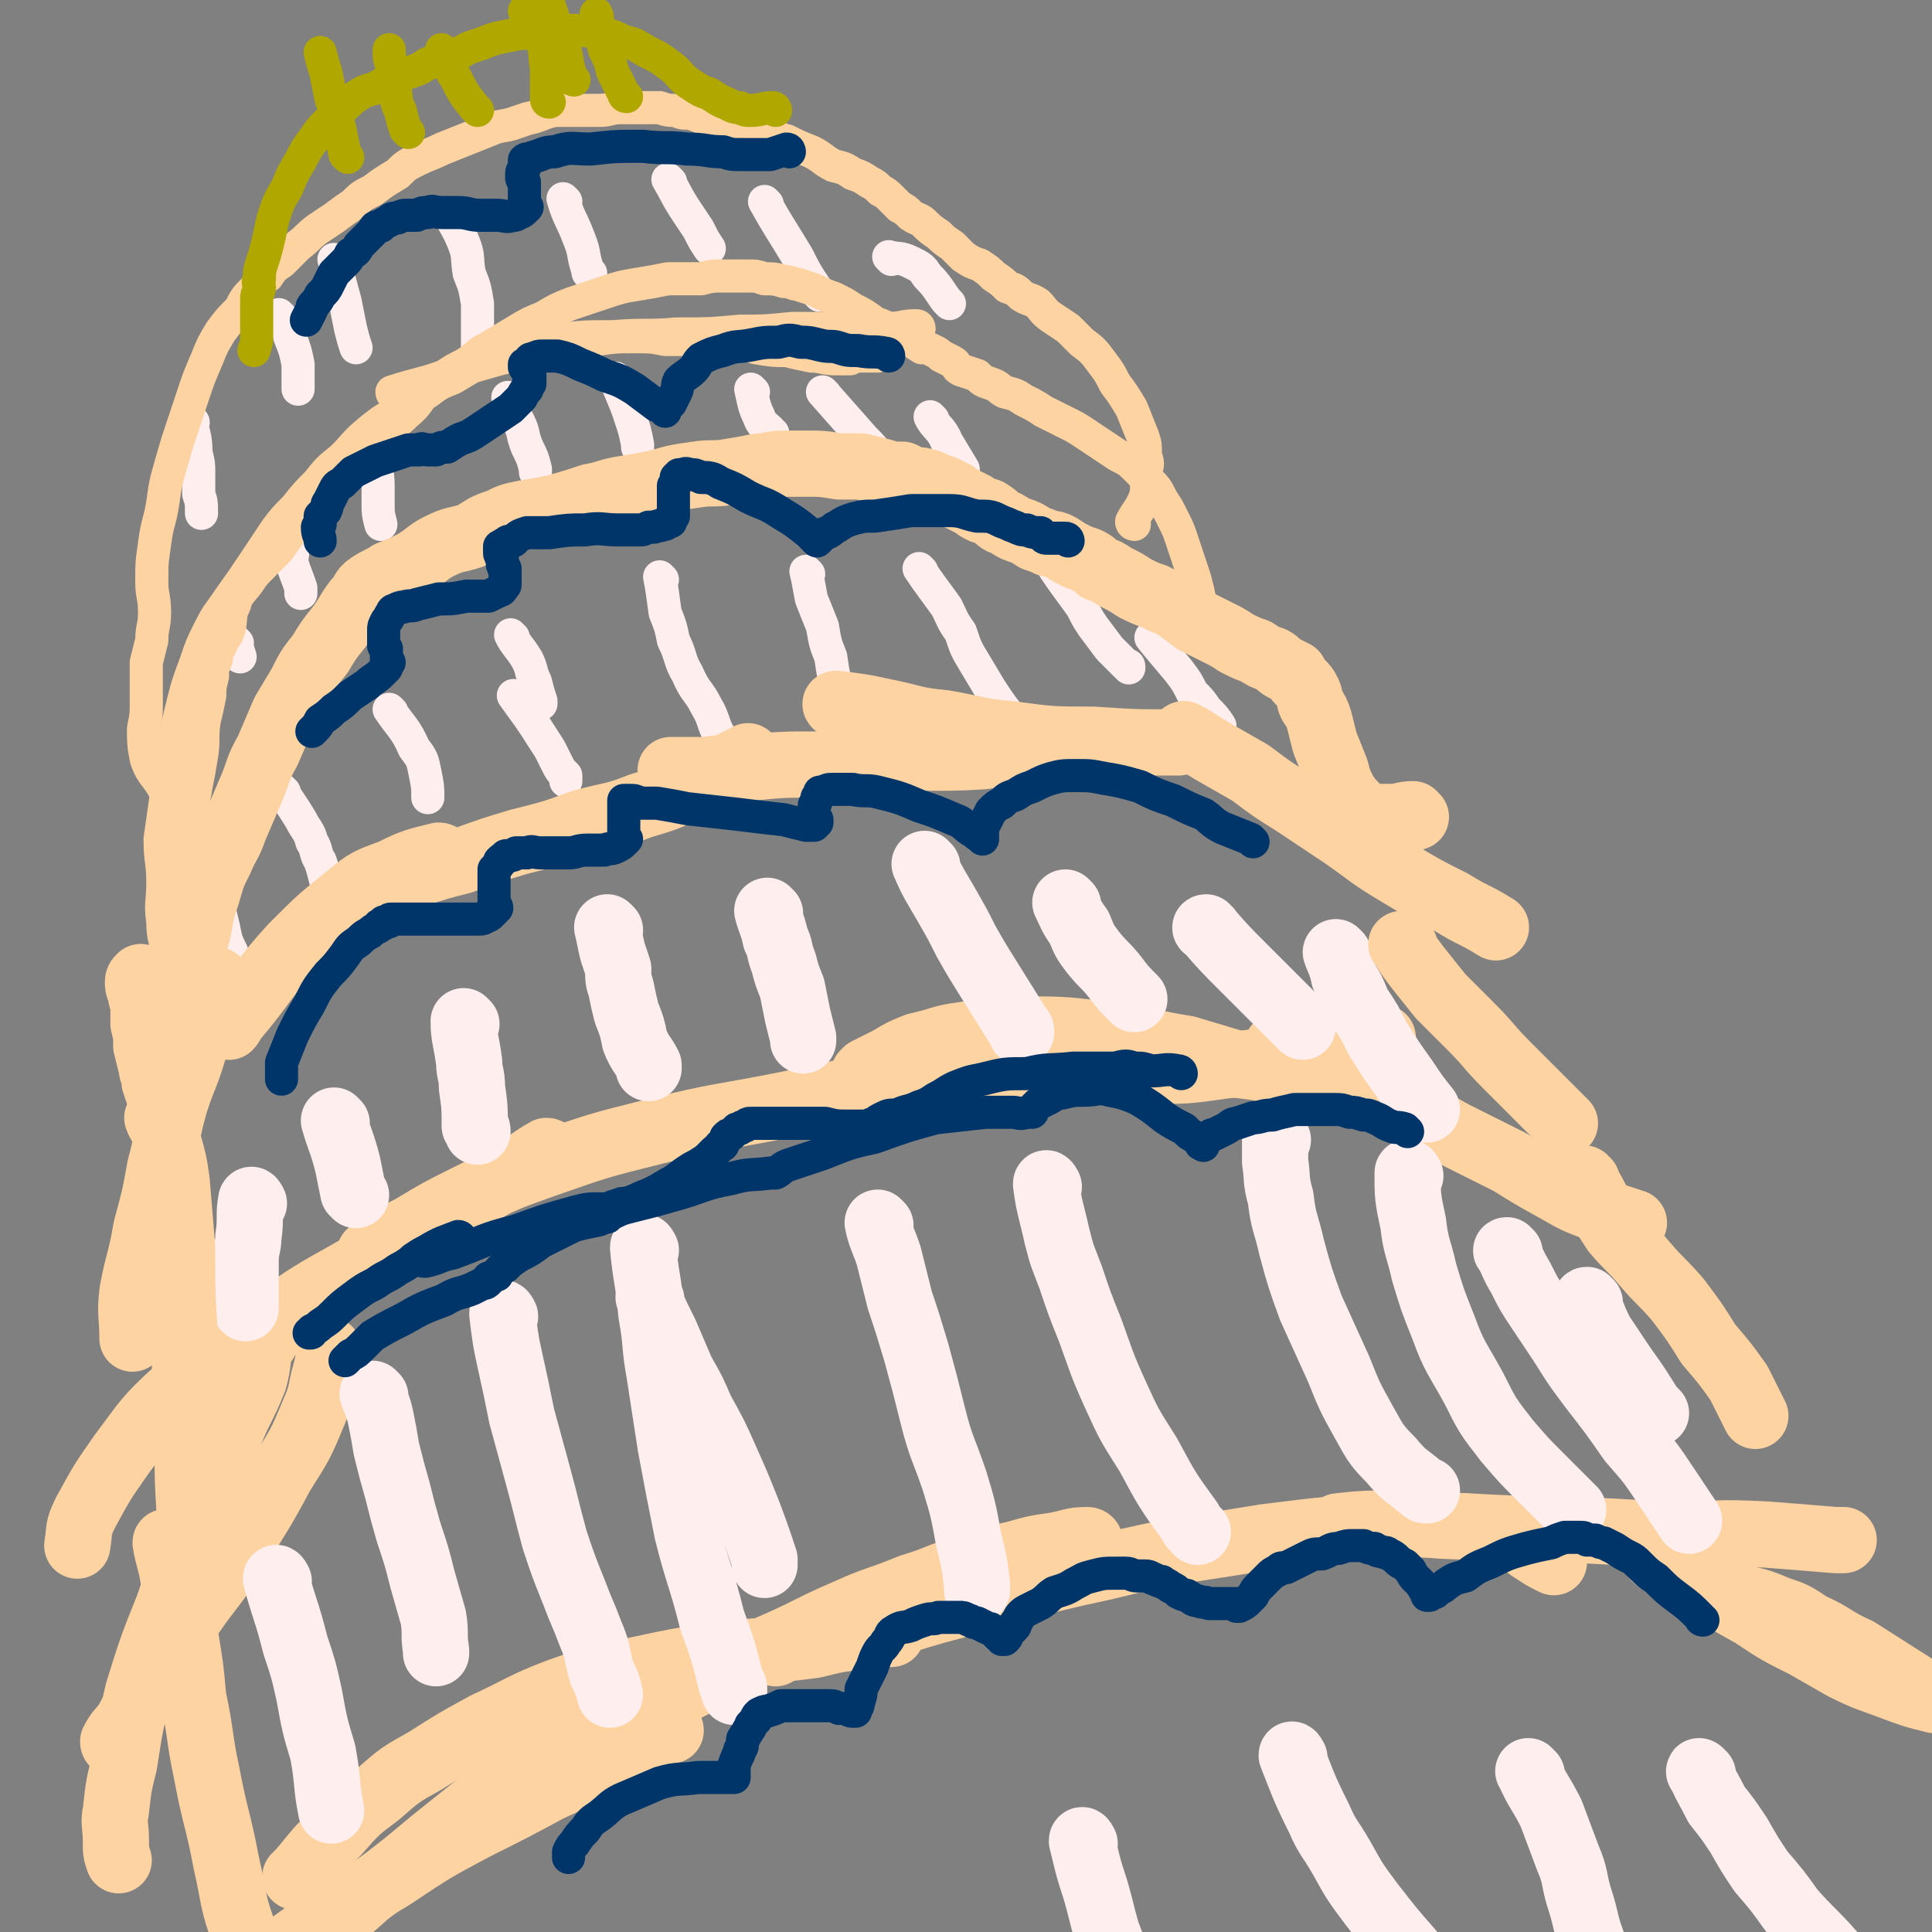 <svg viewBox='0 0 700 700' version='1.1' xmlns='http://www.w3.org/2000/svg' xmlns:xlink='http://www.w3.org/1999/xlink'><rect x="0" y="0" width="700" height="700" fill="#808080" stroke="none"/><g fill='none' stroke='#FED3A2' stroke-width='24' stroke-linecap='round' stroke-linejoin='round'><path d='M395,559c0,0 0,-1 -1,-1 -6,0 -6,1 -12,2 -7,1 -7,1 -14,3 -9,2 -9,2 -18,5 -10,3 -10,4 -20,7 -12,5 -12,4 -23,9 -14,6 -14,7 -28,13 -13,6 -13,7 -27,13 -10,5 -10,5 -21,10 -1,1 -1,1 -2,1 '/><path d='M323,592c0,0 0,-1 -1,-1 -5,0 -6,1 -11,2 -8,1 -8,1 -16,3 -8,1 -8,1 -17,2 -10,1 -10,0 -20,2 -13,2 -13,2 -27,5 -15,3 -15,3 -29,8 -13,5 -13,6 -26,12 -11,6 -11,6 -22,13 -9,5 -9,5 -17,12 -8,6 -8,6 -15,14 -7,6 -7,7 -13,14 -1,1 -1,1 -2,2 '/><path d='M243,627c0,0 0,-1 -1,-1 -4,1 -4,2 -8,4 -7,4 -7,4 -14,7 -10,6 -10,6 -21,11 -13,7 -13,7 -27,14 -15,8 -15,8 -30,18 -15,9 -15,9 -29,19 -11,8 -11,8 -21,17 -7,6 -6,6 -13,13 -1,0 -1,0 -1,1 '/><path d='M214,628c0,0 0,-1 -1,-1 -9,6 -9,6 -19,13 -8,6 -8,5 -17,11 -10,8 -10,8 -20,16 -12,10 -12,10 -24,19 -9,8 -9,8 -18,16 -8,7 -8,7 -16,15 -9,7 -9,8 -17,15 -1,1 -1,1 -3,2 '/><path d='M281,599c0,0 -1,-1 -1,-1 4,-1 5,-1 10,-2 9,-2 9,-1 18,-4 19,-4 18,-5 37,-10 27,-7 26,-8 54,-14 29,-7 29,-6 59,-11 24,-3 24,-3 47,-4 13,-1 13,-1 25,0 9,1 9,1 17,3 5,2 4,3 9,6 3,2 3,2 7,4 '/><path d='M486,554c0,0 -2,-1 -1,-1 9,-1 11,-1 21,-1 13,0 13,1 25,1 18,1 18,1 35,1 19,1 19,1 38,2 18,0 18,-1 36,0 13,1 13,1 25,2 2,0 2,0 3,0 '/><path d='M601,565c-1,0 -2,-1 -1,-1 16,10 17,11 35,21 9,6 9,6 19,11 7,4 7,4 14,8 8,4 9,4 17,7 8,3 8,3 16,5 '/><path d='M632,580c-1,0 -2,-1 -1,-1 5,1 6,1 13,4 6,2 6,2 12,6 9,4 8,5 17,9 11,7 11,7 22,14 1,0 1,1 2,1 '/><path d='M42,632c0,0 -1,0 -1,-1 2,-4 3,-4 5,-7 4,-7 3,-7 7,-13 7,-10 7,-10 13,-21 9,-14 10,-13 19,-27 9,-15 9,-14 17,-29 7,-11 7,-11 12,-23 3,-7 2,-7 4,-14 1,-4 1,-4 1,-7 0,-1 0,-1 0,-1 '/><path d='M359,385c0,0 0,-1 -1,-1 -4,1 -4,1 -7,2 -5,2 -5,2 -10,3 -10,2 -10,2 -19,4 -18,3 -18,3 -36,7 -25,5 -25,4 -49,10 -20,5 -20,5 -40,12 -14,5 -14,5 -28,12 -10,5 -10,5 -20,11 -8,4 -8,4 -15,9 '/><path d='M199,418c0,0 0,-1 -1,-1 -7,4 -7,5 -14,9 -10,6 -10,6 -19,12 -14,8 -14,8 -28,17 -18,11 -19,10 -36,22 -19,13 -20,12 -37,27 -11,10 -11,11 -20,23 -7,10 -7,10 -13,21 -3,6 -2,6 -3,12 '/><path d='M96,486c0,0 0,-2 -1,-1 -2,6 -1,8 -3,15 -4,10 -5,10 -9,20 -5,14 -5,14 -10,28 -7,17 -6,17 -12,34 -6,15 -6,15 -11,31 -3,13 -3,13 -5,26 -2,8 -2,8 -3,17 -1,5 0,5 0,11 0,4 0,4 1,7 '/><path d='M338,384c0,0 -2,-1 -1,-1 6,1 7,1 13,2 10,2 10,2 19,3 11,0 11,0 22,0 13,1 13,1 25,0 14,0 14,0 28,-2 11,-1 11,-1 23,-4 9,-1 9,-2 18,-4 7,-1 7,-1 14,-2 1,0 1,0 2,0 '/><path d='M464,380c0,0 -2,-1 -1,-1 10,5 11,6 23,11 9,5 10,5 19,9 11,6 11,6 22,12 10,5 10,5 20,10 8,5 8,5 17,10 7,4 7,4 15,7 6,3 7,3 13,5 '/><path d='M467,390c0,0 0,-1 -1,-1 -8,-2 -8,-2 -16,-3 -10,-3 -10,-3 -20,-6 -13,-2 -13,-3 -26,-5 -14,-1 -14,-2 -29,-2 -13,0 -13,0 -26,2 -8,1 -8,2 -17,4 -5,2 -5,2 -10,5 -4,2 -4,2 -8,4 0,1 0,1 -1,1 '/></g>
<g fill='none' stroke='#FFEEEE' stroke-width='24' stroke-linecap='round' stroke-linejoin='round'><path d='M234,453c0,0 -1,-2 -1,-1 1,11 2,12 3,24 2,11 1,11 3,22 2,13 2,13 4,26 3,16 3,16 6,31 4,16 5,16 9,32 4,11 4,11 7,23 1,1 1,1 1,3 '/><path d='M236,471c0,0 -1,-1 -1,-1 2,5 3,7 6,13 3,7 3,7 6,14 4,7 4,7 7,14 5,9 5,9 9,18 4,9 4,9 8,19 3,8 3,8 6,17 0,1 0,1 0,2 '/><path d='M183,477c0,0 -1,-2 -1,-1 1,8 1,9 3,18 2,9 2,9 4,19 3,11 3,11 6,22 3,11 3,12 6,23 3,9 3,9 7,19 3,8 3,7 6,15 3,7 2,7 4,14 2,4 2,4 3,8 '/><path d='M136,506c0,0 -1,-1 -1,-1 1,3 2,4 3,9 1,5 1,5 2,11 2,8 2,8 4,15 2,8 2,8 4,15 3,9 3,9 5,17 2,7 2,7 4,14 1,6 0,6 1,12 0,0 0,0 0,1 '/><path d='M101,573c0,0 -1,-2 -1,-1 3,11 4,12 7,24 3,9 3,9 5,18 2,11 2,11 5,21 2,11 1,11 3,21 '/><path d='M319,444c0,0 -1,-1 -1,-1 1,5 2,6 4,12 2,8 2,8 4,16 3,9 3,9 6,19 3,11 3,11 6,23 3,12 4,12 8,24 3,10 3,10 5,21 2,8 2,8 3,16 0,1 0,1 0,2 '/><path d='M380,430c0,0 -1,-2 -1,-1 1,8 2,10 4,19 2,8 2,7 5,15 3,9 3,9 7,19 4,11 4,12 9,23 5,11 5,11 12,22 7,13 7,13 15,24 1,2 1,2 3,4 '/><path d='M463,413c0,0 -1,-1 -1,-1 0,3 0,4 0,9 1,6 0,6 2,13 1,9 2,9 4,18 3,11 3,11 7,22 5,11 5,11 10,22 4,10 4,10 9,19 4,7 4,8 10,14 5,6 5,5 11,10 1,1 1,1 2,1 '/><path d='M511,426c0,0 -1,-2 -1,-1 0,8 0,9 2,18 1,9 2,9 4,18 3,10 3,10 7,20 4,11 5,11 11,22 5,10 5,10 12,19 6,7 6,7 12,13 6,6 6,6 12,12 '/><path d='M547,454c0,0 -2,-1 -1,-1 2,4 2,5 5,10 3,6 3,6 7,12 4,6 4,6 8,12 5,8 5,8 11,16 7,9 7,9 14,19 7,8 7,8 13,17 4,6 4,6 8,12 '/><path d='M576,472c0,0 -2,-1 -1,-1 2,5 2,6 5,12 4,6 4,6 8,12 5,7 5,7 10,15 1,1 1,1 2,2 '/><path d='M469,637c0,0 -1,-2 -1,-1 4,10 4,11 10,23 3,7 4,7 8,14 5,9 5,9 11,17 7,9 7,9 14,17 7,9 8,9 16,18 6,6 6,6 12,11 '/><path d='M393,668c0,0 -1,-2 -1,-1 2,8 2,9 5,18 2,7 2,8 4,15 3,8 3,8 6,16 4,10 5,9 9,18 1,2 0,2 1,3 '/><path d='M555,643c0,0 -2,-2 -1,-1 3,7 4,7 8,15 3,8 3,8 6,16 3,7 2,7 4,14 3,9 2,9 5,17 4,10 3,11 9,20 5,8 6,7 12,14 1,1 1,1 2,2 '/><path d='M617,643c-1,0 -2,-2 -1,-1 2,5 3,6 6,12 4,5 4,5 8,11 4,7 4,7 8,13 6,7 6,7 11,14 7,8 8,8 15,16 6,6 6,6 11,12 '/><path d='M485,346c0,0 -1,-1 -1,-1 1,3 2,4 3,9 3,5 3,5 5,10 4,6 4,6 7,12 5,8 5,8 10,15 4,6 4,6 8,11 '/><path d='M438,337c0,0 -2,-1 -1,-1 6,7 7,8 14,15 6,6 6,6 12,12 5,5 5,5 9,9 '/><path d='M387,328c0,0 -1,-1 -1,-1 2,4 2,5 5,9 2,5 2,5 5,9 4,5 4,4 8,9 3,4 3,4 7,8 '/><path d='M336,314c0,0 -1,-1 -1,-1 3,7 4,8 8,15 4,7 4,7 7,13 4,7 4,7 9,15 5,8 5,8 10,16 1,1 1,1 1,2 '/><path d='M279,331c0,0 -1,-1 -1,-1 1,4 2,5 3,10 2,4 1,4 3,9 1,4 1,4 3,9 1,5 1,5 2,10 1,4 1,4 2,8 0,0 0,0 0,1 '/><path d='M221,337c0,0 -1,-1 -1,-1 1,4 1,5 2,9 1,3 1,3 2,6 0,4 0,4 1,7 1,5 1,5 2,9 2,5 2,5 3,10 2,5 3,5 5,9 0,0 0,0 0,1 '/><path d='M169,371c0,0 -1,-1 -1,-1 0,6 1,7 2,15 0,4 1,4 1,9 1,7 1,7 1,14 1,1 1,1 1,2 '/><path d='M122,407c0,0 -1,-1 -1,-1 2,7 3,8 5,16 1,5 1,5 2,10 1,1 1,1 1,1 '/><path d='M92,436c0,0 -1,-2 -1,-1 -1,5 0,7 -1,13 0,4 -1,4 -1,9 0,4 0,4 0,7 0,4 0,4 0,9 0,0 0,0 0,1 '/></g>
<g fill='none' stroke='#FFEEEE' stroke-width='12' stroke-linecap='round' stroke-linejoin='round'><path d='M77,314c0,0 -1,-1 -1,-1 1,6 2,7 3,14 1,5 1,5 2,9 1,5 1,5 3,9 1,4 1,4 3,8 '/><path d='M103,287c0,0 -1,-1 -1,-1 3,5 4,6 7,11 2,4 3,4 4,8 2,3 1,4 3,7 1,3 1,3 2,7 2,4 2,4 3,9 1,1 1,1 1,1 '/><path d='M142,258c0,0 -1,-1 -1,-1 4,6 6,7 9,14 3,4 3,4 4,9 1,5 1,5 1,9 '/><path d='M186,231c0,0 -1,-1 -1,-1 2,4 3,4 6,9 2,4 1,4 3,8 1,4 1,4 2,7 0,1 0,1 0,1 '/><path d='M240,210c0,0 -1,-1 -1,-1 1,5 1,6 2,13 2,5 2,5 3,10 3,6 2,7 5,12 3,7 4,6 7,12 3,5 2,6 5,11 2,3 2,2 4,5 0,0 0,0 0,1 '/><path d='M187,253c0,0 -1,-1 -1,-1 5,7 6,8 11,16 2,3 2,3 3,5 1,2 1,2 2,4 1,2 1,2 3,4 0,1 0,1 0,2 '/><path d='M293,208c0,0 -1,-1 -1,-1 1,4 1,5 2,10 2,5 2,5 4,10 1,6 1,6 3,11 1,7 1,7 3,12 2,6 2,6 5,11 1,4 2,4 4,7 '/><path d='M334,207c0,0 -1,-1 -1,-1 4,6 5,7 10,14 2,4 2,5 5,9 2,6 2,6 5,11 3,5 3,5 6,10 4,6 4,6 8,11 1,0 1,0 1,1 '/><path d='M383,207c0,0 -1,-1 -1,-1 4,6 5,7 10,14 2,4 2,4 4,7 3,4 3,4 6,8 3,3 3,3 6,6 1,0 1,0 1,1 '/><path d='M418,232c0,0 -1,-1 -1,-1 4,5 5,6 10,12 3,4 3,4 5,8 3,3 3,3 5,6 3,3 3,3 5,6 '/><path d='M338,152c0,0 -1,-1 -1,-1 2,4 4,4 6,9 3,5 3,5 6,10 0,1 0,1 0,2 '/><path d='M299,143c0,0 -1,-1 -1,-1 7,8 8,9 15,17 3,3 3,3 6,7 0,0 0,0 0,1 '/><path d='M273,142c0,0 -1,-1 -1,-1 1,4 1,6 3,10 1,3 2,3 4,5 0,1 0,1 1,1 '/><path d='M224,138c0,0 -1,-1 -1,-1 2,6 3,7 5,13 2,6 2,6 3,11 0,1 0,1 0,1 '/><path d='M185,145c0,0 -1,-1 -1,-1 1,4 2,5 4,9 2,4 1,4 3,9 2,4 2,4 3,8 0,0 0,0 0,1 '/><path d='M137,167c0,0 -1,-1 -1,-1 0,4 1,5 1,10 0,3 0,3 0,7 0,3 0,3 1,7 '/><path d='M106,201c0,0 -1,-1 -1,-1 1,6 2,7 4,13 0,1 0,1 0,2 '/><path d='M86,233c0,0 -1,-1 -1,-1 1,2 1,3 2,6 '/><path d='M122,95c0,0 -1,-1 -1,-1 2,7 2,8 4,15 1,5 1,5 2,10 1,4 1,4 2,7 '/><path d='M164,79c0,0 -1,-1 -1,-1 2,4 3,5 5,10 2,5 1,5 2,11 2,5 2,5 3,11 0,4 0,4 0,9 0,4 0,4 0,9 0,0 0,0 0,0 '/><path d='M205,73c0,0 -1,-1 -1,-1 2,7 3,7 6,15 2,5 1,5 3,11 0,1 0,1 1,1 '/><path d='M243,66c0,0 -1,-1 -1,-1 3,5 3,6 7,12 2,3 2,3 4,6 2,4 2,4 4,7 '/><path d='M278,74c0,0 -1,-1 -1,-1 5,9 6,10 12,20 3,6 3,6 7,12 0,1 0,1 1,2 '/><path d='M323,94c0,0 -1,-1 -1,-1 3,1 4,0 8,2 4,2 4,2 6,5 4,4 4,5 7,9 1,1 1,1 1,1 '/><path d='M102,115c0,0 -1,-1 -1,-1 2,3 3,4 4,8 2,5 2,5 3,10 0,4 0,4 0,9 '/><path d='M70,153c0,0 -1,-1 -1,-1 1,5 2,6 2,12 1,4 1,4 1,7 0,4 0,4 0,8 1,3 1,3 1,7 '/></g>
<g fill='none' stroke='#FED3A2' stroke-width='24' stroke-linecap='round' stroke-linejoin='round'><path d='M160,311c0,0 0,-1 -1,-1 -8,2 -9,2 -17,6 -8,3 -9,3 -16,9 -10,8 -10,8 -20,18 -11,12 -10,13 -21,26 -1,1 -1,2 -2,3 '/><path d='M79,356c0,0 0,-1 -1,-1 -4,12 -4,13 -8,26 -3,10 -4,10 -7,20 -3,11 -2,11 -5,22 -2,11 -2,11 -5,22 -2,12 -3,12 -5,23 -1,8 0,9 0,17 '/><path d='M139,321c0,0 -1,-1 -1,-1 5,-2 6,-2 12,-3 9,-3 9,-3 17,-5 11,-4 11,-4 21,-7 12,-3 12,-3 23,-7 11,-3 11,-2 21,-6 10,-3 10,-3 18,-7 10,-4 9,-5 19,-10 1,0 1,0 2,-1 '/><path d='M244,280c0,0 -1,-1 -1,-1 5,0 6,0 12,0 9,-1 9,-1 18,-1 11,-1 11,-1 23,-1 14,-1 14,-1 29,-2 16,-1 16,0 31,-1 14,-2 14,-2 27,-4 '/><path d='M304,256c0,0 -2,-1 -1,-1 8,1 9,1 18,3 10,2 10,3 21,4 12,2 12,3 24,4 15,2 15,2 30,2 15,1 15,1 31,1 '/><path d='M430,267c0,0 -2,-1 -1,-1 4,2 5,3 10,6 7,4 7,4 14,8 8,6 8,6 16,11 9,6 9,6 18,12 10,7 9,7 19,13 10,6 10,6 20,11 8,5 8,4 16,9 '/><path d='M509,343c0,0 -2,-1 -1,-1 2,4 3,5 6,9 4,5 4,5 8,10 6,6 6,6 11,11 7,7 6,7 13,14 6,6 6,6 12,12 5,5 5,5 9,9 '/><path d='M575,428c0,0 -2,-1 -1,-1 5,8 5,10 11,19 5,6 6,6 11,12 6,7 6,6 12,13 6,8 6,8 11,16 6,7 6,7 11,14 3,6 3,6 6,12 '/><path d='M61,560c0,0 -1,-2 -1,-1 1,6 2,7 3,14 2,10 2,10 4,19 2,12 2,12 3,23 3,14 2,14 5,28 3,16 4,16 7,32 3,13 2,14 7,27 3,10 3,11 9,20 4,7 5,7 10,14 1,1 1,1 2,1 '/><path d='M58,406c0,0 -1,-1 -1,-1 1,3 3,4 4,9 2,7 2,7 3,14 1,12 1,12 2,24 0,16 0,17 1,33 0,19 0,19 1,38 0,14 0,14 1,29 '/><path d='M61,403c0,0 0,0 -1,-1 -1,-2 -1,-2 -2,-4 -1,-3 -1,-3 -2,-6 0,-3 -1,-3 -1,-5 -1,-4 -1,-4 -2,-8 0,-4 0,-4 -1,-8 0,-4 0,-4 0,-7 -1,-3 -1,-3 -1,-5 -1,-1 -1,-2 -1,-3 0,-1 0,-1 1,-2 '/><path d='M513,296c0,0 -1,-1 -1,-1 -4,0 -4,1 -8,1 -2,0 -2,0 -4,0 -1,0 -1,0 -2,0 -2,0 -2,0 -3,-1 -2,-1 -2,-1 -3,-2 -3,-3 -3,-3 -5,-6 -2,-4 -2,-4 -3,-8 -2,-5 -2,-5 -4,-10 -1,-4 -1,-4 -2,-8 -1,-3 -1,-3 -3,-6 -1,-2 0,-2 -1,-4 -1,-2 -1,-2 -3,-4 -1,-1 -1,-1 -2,-3 -2,-1 -2,-1 -4,-2 -2,-1 -2,-2 -4,-3 -3,-1 -3,-1 -6,-3 -3,-1 -3,-1 -7,-3 -3,-2 -3,-2 -7,-4 -4,-2 -4,-2 -8,-4 -4,-3 -4,-3 -8,-6 -3,-1 -3,-1 -7,-3 -3,-1 -3,-1 -7,-3 -3,-2 -3,-2 -7,-4 -3,-2 -3,-2 -6,-3 -2,-2 -2,-2 -4,-3 -3,-1 -3,-1 -5,-2 -2,-1 -2,-1 -5,-3 -2,-1 -2,-1 -4,-1 -2,-1 -2,-1 -5,-2 -3,-2 -3,-2 -6,-3 -3,-1 -3,-2 -6,-3 -2,-1 -2,-2 -4,-3 -1,-1 -2,-1 -3,-1 -2,-1 -2,-1 -3,-2 -2,-1 -2,-1 -4,-2 -2,-1 -2,-1 -3,-2 -2,-1 -2,-1 -4,-2 -3,-1 -3,-1 -5,-2 -3,-1 -3,-1 -6,-1 -2,-1 -2,-1 -4,-2 -4,0 -4,0 -7,-1 -4,-1 -4,-1 -8,-2 -4,0 -4,0 -8,0 -6,-1 -6,-1 -12,-1 -4,0 -4,0 -8,0 -5,0 -5,1 -9,1 -5,1 -5,1 -11,2 -6,1 -6,0 -12,1 -7,1 -7,1 -14,3 -5,1 -5,1 -11,2 -7,1 -7,2 -13,3 -6,2 -6,2 -13,4 -5,1 -5,1 -11,2 -5,1 -5,1 -9,3 -6,2 -5,2 -10,5 -6,2 -6,1 -12,4 -4,2 -4,3 -9,6 -4,2 -4,2 -9,4 -3,2 -4,2 -7,4 -3,2 -2,3 -5,6 -3,4 -3,5 -6,9 -4,5 -4,5 -7,10 -4,5 -4,5 -7,11 -3,5 -3,5 -6,10 -3,7 -3,7 -6,14 -4,7 -3,7 -6,14 -3,7 -3,7 -6,14 -2,6 -3,6 -5,11 -3,6 -3,6 -5,13 -2,6 -2,6 -3,12 -1,4 -1,4 -2,8 0,3 -1,3 -1,6 -1,2 -1,2 -1,3 0,1 0,1 0,1 1,1 1,1 2,2 '/></g>
<g fill='none' stroke='#FED3A2' stroke-width='12' stroke-linecap='round' stroke-linejoin='round'><path d='M437,225c0,0 -1,0 -1,-1 -1,-5 -1,-5 -2,-10 -1,-4 -1,-4 -2,-7 -1,-3 -1,-3 -2,-6 -1,-3 -1,-3 -2,-6 -1,-3 -1,-3 -3,-7 -2,-4 -2,-4 -4,-7 -2,-4 -2,-4 -5,-7 -2,-2 -2,-2 -4,-4 -3,-3 -3,-3 -7,-5 -3,-2 -3,-2 -6,-4 -3,-2 -3,-2 -6,-4 -3,-2 -3,-2 -7,-4 -4,-2 -4,-2 -8,-4 -3,-2 -3,-2 -7,-4 -3,-2 -3,-2 -7,-3 -2,-1 -2,-2 -5,-3 -3,-1 -3,-1 -5,-3 -3,-1 -3,-1 -6,-2 -2,-1 -1,-2 -3,-3 -2,-1 -2,-1 -4,-2 -1,-1 -1,-1 -3,-2 -2,-1 -2,-1 -4,-1 -3,-2 -3,-2 -5,-3 -3,-1 -3,-2 -6,-3 -3,-2 -3,-2 -6,-3 -4,-3 -4,-3 -8,-5 -3,-2 -3,-2 -7,-4 -3,-1 -3,-1 -7,-3 -3,-1 -3,-1 -6,-2 -2,0 -2,-1 -5,-1 -3,-1 -4,-1 -7,-1 -3,-1 -3,-1 -6,-1 -3,0 -3,0 -7,0 -1,0 -1,0 -2,0 -4,0 -4,0 -8,1 -6,0 -6,0 -12,0 -5,1 -5,1 -11,2 -6,1 -6,1 -12,3 -6,2 -6,2 -12,4 -5,2 -5,2 -10,5 -5,2 -5,2 -10,5 -5,3 -5,3 -10,6 -4,2 -3,2 -7,5 -3,2 -4,2 -7,4 -4,3 -5,3 -8,6 -4,4 -3,5 -8,9 -4,4 -4,3 -9,7 -4,3 -4,3 -7,7 -4,4 -4,4 -8,8 -3,2 -2,2 -5,5 -3,4 -3,5 -6,9 -3,3 -3,3 -6,6 -3,4 -3,4 -5,7 -3,3 -3,3 -6,6 -3,3 -3,3 -5,6 -3,4 -4,4 -5,8 -2,4 -1,4 -2,9 -1,3 -2,3 -3,6 -2,3 -1,3 -2,6 -1,2 -1,2 -1,5 -1,4 -1,4 -1,7 -1,5 -1,5 -2,9 -1,7 0,7 -1,13 -1,6 -1,6 -2,11 -1,7 -2,7 -3,13 0,5 0,5 0,10 -1,7 -1,7 -1,14 -1,5 0,5 -1,11 0,6 0,6 -1,11 0,5 0,5 0,11 0,5 0,5 1,10 0,7 1,7 2,14 1,6 1,6 2,12 0,1 0,1 1,2 '/><path d='M143,143c0,0 -1,0 -1,-1 6,-2 7,-2 14,-4 6,-2 6,-2 11,-4 7,-2 7,-2 14,-4 9,-2 9,-2 17,-4 9,-2 9,-2 18,-3 7,-1 7,-1 14,-1 6,0 6,0 11,1 7,0 7,0 13,0 5,1 6,0 11,1 5,0 5,1 9,2 6,1 6,1 11,1 4,1 4,1 9,2 4,0 4,1 9,1 2,0 2,0 5,0 2,-1 2,-1 3,-1 2,0 2,0 3,0 1,0 1,0 3,0 1,0 1,0 1,0 '/><path d='M333,119c0,0 0,-1 -1,-1 -5,0 -5,1 -10,1 -4,0 -4,0 -8,0 -6,0 -6,0 -12,0 -8,0 -8,0 -15,0 -10,1 -10,1 -19,1 -11,1 -11,1 -23,1 -11,1 -11,0 -23,1 -10,0 -10,0 -19,1 -7,1 -7,1 -14,3 -5,1 -5,0 -9,2 -3,1 -3,1 -6,3 -5,3 -5,3 -10,6 -5,2 -5,2 -9,5 -5,3 -5,3 -10,7 -6,3 -6,3 -11,7 -6,5 -5,5 -10,10 -5,4 -5,4 -9,9 -4,4 -4,4 -8,9 -4,4 -4,4 -7,8 -4,6 -4,6 -8,12 -4,6 -4,6 -9,13 -4,6 -4,5 -7,11 -3,6 -3,6 -5,12 -3,8 -3,8 -5,16 -2,8 -2,8 -3,16 -2,9 -2,9 -3,18 -1,7 -1,7 -2,14 0,8 1,8 1,16 0,7 -1,7 0,14 0,6 1,6 2,13 '/><path d='M411,190c0,0 -1,0 -1,-1 2,-4 3,-4 5,-9 1,-4 0,-5 0,-9 1,-3 1,-3 0,-6 0,-4 0,-4 -1,-7 -2,-5 -2,-5 -4,-10 -3,-5 -3,-5 -6,-9 -2,-4 -2,-4 -5,-8 -3,-4 -3,-4 -7,-7 -2,-2 -2,-2 -5,-5 -3,-2 -3,-2 -6,-4 -3,-2 -3,-3 -5,-5 -3,-2 -3,-1 -6,-3 -2,-2 -2,-2 -5,-3 -2,-2 -2,-2 -5,-4 -2,-2 -2,-2 -5,-4 -3,-1 -3,-1 -6,-3 -2,-2 -2,-2 -4,-4 -3,-2 -3,-2 -5,-4 -3,-2 -3,-2 -5,-4 -2,-2 -2,-1 -5,-3 -2,-2 -2,-2 -4,-3 -2,-2 -2,-2 -3,-3 -2,-2 -2,-2 -4,-3 -2,-2 -2,-2 -4,-3 -3,-2 -3,-2 -6,-3 -3,-2 -3,-2 -7,-3 -4,-2 -4,-3 -8,-5 -5,-2 -5,-2 -9,-4 -4,-1 -4,-2 -9,-3 -4,-2 -4,-1 -9,-2 -3,-1 -3,-2 -6,-2 -3,-1 -3,-1 -6,-1 -2,-1 -2,-1 -5,-2 -3,0 -3,0 -5,-1 -3,0 -3,0 -6,-1 -3,0 -4,0 -7,0 -4,0 -4,0 -7,0 -4,0 -4,1 -8,1 -4,0 -4,0 -7,0 -5,0 -5,0 -9,0 -5,1 -5,2 -10,3 -6,2 -5,2 -11,3 -5,2 -5,2 -10,4 -5,2 -5,2 -10,4 -4,2 -5,2 -9,4 -4,2 -4,2 -7,5 -5,3 -5,3 -9,6 -4,2 -4,2 -7,5 -3,2 -3,2 -7,5 -3,2 -3,2 -6,4 -4,3 -3,3 -7,6 -3,3 -3,3 -6,6 -3,2 -3,2 -5,5 -3,2 -3,2 -5,5 -3,3 -3,3 -5,7 -4,4 -4,4 -7,8 -3,5 -3,5 -5,10 -3,7 -3,7 -5,13 -2,6 -2,6 -4,12 -2,6 -2,6 -4,13 -2,7 -2,7 -3,14 -1,7 -2,7 -3,15 -1,7 -1,7 -1,14 0,5 1,5 1,11 0,5 -1,5 -1,10 -1,4 -1,4 -2,8 0,4 0,4 0,9 0,3 0,3 0,6 0,4 0,4 -1,9 0,5 0,6 1,11 2,6 4,6 7,12 '/></g>
<g fill='none' stroke='#B1A701' stroke-width='12' stroke-linecap='round' stroke-linejoin='round'><path d='M281,40c0,0 0,-1 -1,-1 -4,0 -4,1 -8,1 -2,0 -2,0 -4,-1 -3,0 -3,-1 -6,-2 -2,-1 -2,-1 -5,-3 -3,-1 -3,-1 -6,-3 -5,-3 -4,-4 -8,-7 -4,-3 -4,-3 -8,-5 -4,-2 -4,-3 -9,-4 -4,-2 -4,-2 -8,-3 -6,-1 -6,-1 -11,-1 -7,0 -7,0 -13,1 -5,0 -5,0 -10,1 -5,1 -5,1 -10,3 -3,1 -4,1 -7,3 -3,1 -3,1 -6,2 -2,2 -3,1 -6,2 -3,2 -3,2 -6,3 -3,1 -3,1 -6,3 -4,1 -4,1 -7,3 -4,1 -4,1 -7,3 -3,2 -3,3 -6,5 -2,3 -2,2 -5,5 -2,2 -2,2 -4,5 -3,4 -3,4 -5,8 -3,5 -3,5 -5,10 -3,5 -3,5 -5,11 -1,4 -1,5 -2,9 -1,4 -1,4 -2,7 -1,3 -1,3 -1,6 -1,1 0,2 0,3 0,2 -1,2 -1,4 0,4 0,4 0,7 0,3 0,3 0,6 0,3 0,3 -1,6 0,0 0,0 0,0 '/><path d='M126,57c0,0 0,0 -1,-1 -1,-5 -1,-5 -2,-10 -2,-5 -1,-5 -3,-10 -1,-5 -1,-5 -2,-10 -1,-3 -1,-3 -2,-7 '/><path d='M173,40c0,0 0,0 -1,-1 -4,-5 -4,-5 -7,-11 -3,-4 -2,-5 -4,-9 0,0 0,0 -1,-1 '/><path d='M208,29c0,0 -1,0 -1,-1 -2,-6 -1,-6 -3,-12 -2,-4 -2,-4 -3,-8 -1,-3 -1,-3 -2,-6 -1,-3 -1,-3 -2,-6 0,-2 0,-2 0,-4 0,0 0,0 0,-1 '/><path d='M148,48c0,0 0,0 -1,-1 -1,-3 -1,-3 -2,-7 -2,-4 -1,-4 -2,-8 -1,-4 -1,-4 -1,-8 -1,-3 -1,-3 -1,-6 '/><path d='M199,37c0,0 -1,0 -1,-1 0,-5 0,-5 0,-11 -1,-6 0,-6 -2,-11 -2,-5 -3,-5 -6,-10 '/><path d='M227,35c0,0 -1,0 -1,-1 -2,-4 -2,-4 -4,-8 -1,-4 -1,-4 -3,-8 -1,-4 -1,-4 -2,-8 -1,-3 0,-3 -1,-5 '/></g>
<g fill='none' stroke='#00356A' stroke-width='12' stroke-linecap='round' stroke-linejoin='round'><path d='M617,587c-1,0 -1,-1 -1,-1 -4,-4 -4,-4 -8,-7 -4,-3 -4,-3 -8,-7 -3,-2 -3,-2 -6,-5 -2,-2 -2,-2 -4,-3 -2,-1 -2,-1 -5,-3 -2,-1 -2,-1 -4,-2 -1,0 -1,0 -3,-1 -1,0 -1,0 -3,0 -1,-1 -1,-1 -3,-1 -1,0 -1,0 -2,0 -2,0 -2,0 -3,0 -3,1 -3,1 -5,2 -5,1 -5,1 -9,2 -7,2 -7,2 -13,5 -5,2 -5,2 -9,5 -4,1 -4,1 -7,3 -1,1 -1,1 -3,2 -1,0 -1,0 -1,1 -1,0 -1,0 -2,1 0,0 0,0 0,0 0,0 0,0 -1,0 0,-1 0,-1 0,-1 -1,-1 -1,-1 -2,-3 -1,-1 -1,-1 -2,-2 -1,-1 -1,-1 -2,-3 -1,-1 -1,-1 -2,-2 -2,-1 -2,-1 -3,-2 -1,-1 -1,-1 -3,-2 -1,-1 -1,0 -3,-1 -1,0 -1,0 -2,-1 -2,0 -2,0 -4,-1 -2,0 -2,0 -4,0 -2,0 -2,0 -5,1 -3,0 -3,1 -6,2 -3,0 -3,0 -5,1 -2,1 -2,1 -4,2 -2,1 -2,1 -4,2 -2,0 -2,0 -3,1 -2,1 -2,1 -3,2 -1,1 -1,1 -2,2 -1,1 -1,1 -2,2 -1,1 -1,1 -2,3 -1,1 -1,1 -2,2 -1,1 -1,1 -3,2 0,0 0,0 -1,0 0,0 0,0 0,-1 -1,0 -1,0 -2,0 -1,0 -1,0 -2,0 0,0 0,0 -1,0 -1,0 -1,0 -2,0 -2,0 -2,0 -3,0 -2,-1 -2,0 -4,-1 -2,0 -2,-1 -4,-2 -1,0 -1,0 -3,-1 -1,-1 -1,-1 -3,-2 -1,-1 -2,-1 -3,-2 -1,0 -1,0 -3,-1 -1,0 -1,-1 -3,-1 -1,0 -1,0 -3,0 -2,0 -2,-1 -4,-1 -2,0 -2,0 -4,0 -4,0 -4,0 -8,1 -4,1 -3,1 -7,3 -3,2 -4,2 -7,3 -3,2 -2,2 -5,4 -2,1 -2,1 -4,2 -2,1 -2,1 -3,2 -1,1 -1,2 -2,3 0,1 0,1 -1,2 -1,1 -1,1 -2,2 0,1 0,1 -1,2 0,0 0,0 0,0 0,0 0,0 0,0 0,0 0,0 -1,0 0,-1 0,-1 -1,-1 -1,-1 -1,-1 -2,-2 -1,-1 -1,-1 -2,-1 -2,-1 -2,-1 -4,-2 -2,0 -2,-1 -3,-1 -2,-1 -2,-1 -3,-1 -2,0 -2,0 -3,0 -2,0 -2,0 -5,0 -2,1 -2,0 -5,1 -3,1 -3,1 -5,2 -3,1 -3,0 -6,2 -2,1 -1,2 -3,4 -1,2 -2,2 -3,4 -1,2 -1,2 -2,5 -1,2 -1,2 -2,4 -1,2 -1,2 -2,4 0,2 0,2 -1,5 0,1 0,1 -1,2 0,0 0,0 0,0 0,1 0,0 0,1 0,0 0,0 0,0 -1,0 -1,0 -1,0 -1,0 -1,0 -2,-1 -1,0 -1,0 -3,0 -2,-1 -2,-1 -4,-1 -3,0 -3,0 -6,0 -3,0 -3,0 -6,0 -2,0 -2,0 -5,0 -2,1 -2,1 -5,2 -1,0 -1,0 -3,1 -1,1 -1,1 -1,2 -1,1 -1,1 -2,2 0,1 0,1 -1,2 0,1 -1,1 -1,2 -1,1 -1,1 -1,2 0,2 0,2 -1,3 0,2 -1,2 -1,3 -1,2 -1,2 -1,4 0,0 0,0 0,1 0,0 0,0 0,1 0,0 0,0 0,1 0,0 0,0 0,0 0,0 0,0 0,0 0,0 0,0 -1,0 -1,0 -1,0 -2,0 -2,0 -2,0 -4,0 -3,0 -3,0 -6,0 -7,1 -7,0 -14,2 -7,3 -7,3 -14,6 -4,2 -4,3 -8,6 -3,2 -3,2 -5,5 -2,2 -2,2 -4,5 -1,1 -1,1 -2,3 0,1 0,1 0,2 0,0 0,0 0,0 '/><path d='M510,410c0,0 -1,-1 -1,-1 -3,-1 -3,0 -5,-1 -3,-1 -3,-2 -6,-3 -2,-1 -2,-1 -4,-1 -3,-1 -3,-1 -5,-1 -3,-1 -3,-1 -5,-1 -4,0 -4,0 -7,0 -4,0 -4,0 -8,0 -4,1 -5,1 -8,2 -4,0 -4,1 -7,1 -3,1 -3,1 -6,2 -2,0 -2,1 -4,2 -2,1 -2,1 -4,2 -1,0 -1,0 -2,1 -1,1 -1,1 -2,2 0,0 0,0 0,1 0,0 0,0 0,0 -1,-1 -1,0 -1,-1 -1,-1 -1,-1 -2,-2 -2,-1 -2,-1 -4,-3 -4,-2 -4,-2 -7,-4 -5,-4 -5,-4 -10,-7 -5,-2 -5,-2 -10,-3 -4,-1 -5,0 -9,0 -4,0 -4,0 -8,1 -3,0 -3,1 -5,2 -2,1 -2,1 -4,2 -1,1 -1,1 -1,1 -1,1 -1,1 -1,2 0,0 0,0 0,0 -1,0 -1,0 -2,0 -3,1 -3,0 -5,0 -5,0 -5,0 -10,0 -9,1 -9,1 -18,2 -11,3 -11,3 -22,7 -9,2 -9,2 -19,6 -6,2 -6,2 -12,4 -3,1 -3,2 -5,3 -1,0 -1,0 -1,0 0,0 0,0 0,0 0,0 0,0 0,0 0,0 0,0 -1,0 -7,1 -7,0 -14,2 -11,2 -10,3 -21,6 -7,2 -7,2 -15,4 -4,1 -4,1 -8,3 -1,0 -1,0 -1,1 0,0 0,0 0,0 0,0 0,0 0,0 0,0 0,0 0,0 0,0 0,0 0,0 -2,0 -2,0 -3,1 -5,1 -5,1 -9,2 -6,3 -6,3 -12,6 -4,3 -4,3 -8,5 -3,2 -3,2 -5,4 -2,1 -2,1 -3,3 -1,0 -1,0 -2,1 0,0 0,0 -1,0 0,1 0,1 0,1 0,0 0,0 0,0 0,0 0,0 0,0 -1,1 -1,1 -2,1 -2,1 -2,1 -4,2 -5,2 -5,1 -10,4 -8,3 -8,3 -15,7 -6,3 -6,3 -11,6 -2,2 -2,2 -4,4 -2,2 -2,2 -4,3 -1,1 -1,1 -2,2 '/><path d='M454,305c0,0 -1,-1 -1,-1 -5,-2 -5,-2 -10,-4 -4,-2 -4,-3 -7,-5 -5,-2 -5,-2 -11,-5 -6,-2 -6,-2 -12,-5 -7,-2 -7,-2 -13,-3 -5,-1 -5,-1 -10,-1 -5,0 -5,0 -9,1 -3,1 -3,1 -7,3 -3,1 -3,1 -6,3 -3,1 -3,1 -5,3 -2,1 -2,1 -4,3 -1,2 -1,2 -2,4 -1,1 -1,1 -1,2 0,2 0,2 0,3 0,0 0,0 0,1 0,0 0,0 0,0 0,0 0,0 -1,-1 -2,-1 -1,-1 -3,-2 -3,-2 -3,-3 -6,-4 -7,-3 -7,-3 -13,-5 -7,-3 -7,-3 -15,-5 -4,-1 -5,0 -9,-1 -4,0 -4,0 -7,0 -2,0 -2,0 -4,1 0,0 0,0 -1,0 0,0 0,0 0,0 0,1 0,1 -1,2 0,2 -1,2 -1,3 0,2 0,2 0,3 0,1 0,1 0,2 0,0 0,0 1,0 0,1 0,1 0,1 -1,0 -1,0 -1,1 -1,0 -1,0 -3,0 -4,-1 -4,-1 -8,-2 -9,-1 -9,-1 -17,-2 -9,-1 -9,-1 -18,-2 -5,-1 -5,-1 -11,-2 -3,0 -3,0 -6,0 -2,-1 -2,-1 -4,-1 -1,0 -1,0 -2,0 0,0 0,0 0,0 0,0 0,0 0,0 0,0 0,0 0,0 0,0 0,0 0,0 0,1 0,1 0,2 0,2 0,2 0,4 0,2 0,2 0,4 0,1 0,1 0,1 0,0 0,0 0,1 0,0 0,0 0,1 0,1 1,1 1,1 -1,1 -1,1 -1,1 -1,1 -1,1 -3,2 -2,1 -2,0 -4,1 -3,0 -3,0 -6,0 -4,0 -4,1 -7,1 -3,0 -3,0 -5,0 -3,0 -3,0 -5,0 -3,0 -3,-1 -5,0 -2,0 -2,0 -4,0 -1,1 -1,1 -3,1 -1,0 -1,0 -1,1 -1,0 -1,0 -2,1 0,1 0,1 -1,2 0,0 0,0 -1,1 0,2 0,2 0,3 0,3 0,3 0,5 0,1 0,1 0,3 0,1 0,1 0,1 0,1 1,1 1,2 -1,0 -1,1 -1,1 -1,1 -1,1 -1,1 -1,1 -1,1 -2,1 -1,1 -1,1 -3,1 -1,0 -1,0 -3,0 -2,0 -2,0 -5,0 -3,0 -3,0 -6,0 -3,0 -3,0 -5,0 -2,0 -2,0 -5,0 -2,0 -2,0 -4,0 -1,0 -1,0 -2,0 0,0 0,0 -1,0 -1,0 -1,0 -1,1 -1,0 -1,0 -1,0 -1,0 -1,0 -1,0 0,1 0,1 -1,1 -1,0 -1,1 -1,1 -2,1 -2,1 -3,2 -2,1 -2,1 -4,3 -3,2 -3,2 -5,5 -3,4 -3,4 -6,7 -4,5 -4,5 -7,11 -3,5 -3,5 -6,11 -2,5 -2,5 -4,10 0,2 0,2 0,4 0,1 0,1 0,2 '/><path d='M387,196c0,0 0,-1 -1,-1 -3,0 -3,0 -7,0 -1,0 -1,-1 -2,-2 -2,0 -3,0 -5,-1 -2,0 -2,0 -4,-1 -3,-1 -2,-1 -5,-2 -4,-2 -4,-2 -9,-2 -5,-1 -5,-2 -10,-2 -7,0 -7,0 -14,0 -6,1 -6,1 -13,2 -4,0 -4,0 -8,1 -3,1 -3,1 -6,3 -1,0 -1,1 -3,2 -1,0 -1,0 -2,1 -1,1 -1,1 -2,2 0,0 0,0 0,0 0,0 0,0 0,0 -2,-2 -2,-2 -3,-3 -5,-4 -5,-4 -10,-7 -6,-4 -6,-3 -12,-6 -5,-3 -5,-3 -10,-5 -3,-2 -4,-2 -7,-2 -2,-1 -2,-1 -4,-1 -2,-1 -2,0 -3,0 -1,0 -1,0 -1,0 0,0 0,0 0,0 0,0 0,0 0,0 -1,1 -1,1 -1,1 0,2 0,2 -1,3 0,2 0,2 0,3 0,1 0,1 0,2 0,2 0,2 0,3 0,1 0,1 0,1 0,1 0,1 0,2 0,0 0,0 -1,1 0,0 0,0 0,1 -1,0 -1,0 -1,0 -1,1 -1,1 -1,1 0,0 0,0 -1,0 -1,1 -1,0 -3,1 -1,0 -1,0 -2,0 -2,1 -2,1 -4,1 -3,0 -3,0 -7,0 -6,0 -6,-1 -12,0 -6,0 -6,0 -13,1 -4,0 -4,0 -8,0 -3,1 -3,1 -5,3 -2,0 -2,0 -3,1 -1,0 -1,1 -2,1 0,0 0,0 0,1 0,0 0,0 0,0 0,0 0,0 0,1 0,1 0,1 1,2 0,0 0,0 0,1 0,0 0,0 0,1 0,1 0,1 1,2 0,2 0,2 0,3 0,1 0,1 0,1 0,1 0,1 0,1 0,1 0,1 0,1 -1,1 -1,2 -2,2 -2,1 -2,1 -4,2 -4,0 -4,0 -8,0 -5,1 -5,1 -10,1 -4,1 -4,1 -8,2 -2,1 -2,0 -5,1 -1,0 -1,0 -3,1 0,0 -1,0 -1,1 -1,1 -1,2 -2,3 -1,2 -1,2 -1,3 0,2 0,2 0,4 0,1 0,1 0,2 1,1 1,1 1,1 0,1 0,1 0,1 0,0 0,0 0,1 0,0 0,0 0,1 0,0 0,0 0,1 0,0 0,0 0,0 0,1 1,1 1,1 -1,1 -1,1 -1,2 -1,1 -1,1 -2,2 -2,2 -3,2 -5,4 -3,2 -3,2 -6,4 -3,3 -3,3 -6,5 -2,2 -2,2 -5,4 -1,2 -1,2 -2,3 0,0 0,0 -1,1 0,0 0,0 0,0 '/><path d='M322,129c0,0 0,-1 -1,-1 -5,-1 -5,0 -10,-1 -4,0 -4,0 -7,-1 -3,-1 -3,0 -7,-1 -4,-1 -4,-1 -7,-1 -4,-1 -4,-1 -8,0 -5,0 -5,0 -10,1 -5,1 -5,0 -10,2 -4,1 -4,1 -8,3 -2,2 -1,2 -3,4 -2,2 -3,2 -5,4 -1,2 0,2 -1,4 -1,2 -1,2 -2,4 -1,1 -1,1 -2,2 0,0 0,0 0,0 0,1 0,1 0,1 0,0 0,0 0,-1 -2,-1 -2,-1 -3,-1 -4,-3 -4,-3 -8,-6 -5,-3 -5,-3 -11,-5 -4,-2 -4,-2 -9,-4 -4,-2 -4,-2 -8,-3 -3,0 -3,0 -5,0 -2,0 -2,0 -4,1 -1,0 -1,0 -1,1 -1,1 -1,1 -2,1 0,0 0,0 0,0 0,1 0,1 0,1 1,1 1,1 1,1 0,1 0,1 1,2 0,1 0,2 0,3 -1,1 -1,1 -1,2 -1,1 -1,1 -2,3 -2,2 -2,2 -4,4 -3,2 -3,2 -6,4 -3,2 -3,2 -6,4 -3,2 -3,2 -6,3 -2,1 -2,1 -5,3 -2,0 -2,0 -4,1 0,0 0,0 0,0 -1,0 -1,0 -1,0 0,0 0,0 0,0 -1,0 -1,0 -1,0 -1,0 -1,0 -1,0 -2,0 -2,-1 -3,0 -2,0 -2,0 -4,0 -3,1 -3,1 -6,2 -3,1 -3,1 -6,2 -2,1 -2,1 -4,2 -2,1 -2,1 -4,2 -2,2 -2,2 -4,4 -2,1 -2,1 -3,3 -1,2 -1,2 -2,4 -1,1 0,1 -1,3 -1,1 -1,1 -2,2 0,1 0,2 0,3 -1,1 -1,1 -1,1 0,3 1,3 1,5 '/><path d='M286,55c0,0 0,-1 -1,-1 -3,1 -3,1 -6,2 -2,0 -2,0 -5,0 -2,0 -2,0 -5,0 -4,0 -4,0 -7,-1 -6,0 -6,-1 -13,-1 -8,-1 -8,0 -16,-1 -10,0 -10,0 -19,1 -7,0 -7,-1 -13,1 -4,0 -4,1 -8,2 -1,1 -2,0 -3,1 0,1 0,2 0,3 -1,1 -1,1 -1,3 0,1 0,1 1,2 0,0 0,0 0,1 0,1 0,1 0,2 0,1 0,1 0,3 0,0 0,0 0,1 0,0 0,0 0,0 0,1 0,1 0,1 1,1 1,1 1,1 -1,1 -1,1 -1,1 -1,1 -1,1 -2,1 -1,1 -1,1 -2,1 -3,1 -3,0 -6,0 -3,0 -3,0 -6,0 -4,0 -4,-1 -8,-1 -3,0 -3,0 -6,0 -3,0 -3,-1 -5,0 -2,0 -2,0 -4,1 -2,0 -2,0 -4,0 -1,0 -1,0 -3,1 -2,0 -2,0 -3,1 -2,1 -2,1 -3,2 -2,0 -2,0 -3,2 -1,1 -1,1 -2,2 -2,2 -2,2 -3,3 -1,2 -1,2 -3,3 -1,2 -1,2 -2,3 -2,2 -2,2 -4,4 -1,2 -1,2 -2,4 -1,2 -1,2 -3,4 -1,2 -1,2 -2,3 -1,1 -1,1 -1,2 -1,2 -1,2 -2,4 0,0 0,0 0,0 '/><path d='M428,389c0,0 0,-1 -1,-1 -5,-1 -5,0 -10,0 -3,-1 -3,-1 -6,-1 -3,-1 -3,-1 -7,0 -8,0 -8,0 -15,0 -9,1 -9,0 -17,2 -8,0 -8,0 -16,2 -5,1 -5,1 -10,3 -4,2 -3,2 -7,4 -3,2 -3,2 -6,3 -4,2 -4,1 -8,3 -3,0 -3,0 -5,1 -2,1 -2,1 -3,2 -1,0 -1,0 -2,1 0,0 0,0 0,0 0,0 0,0 0,0 -1,0 -1,0 -2,0 -3,0 -3,0 -6,0 -4,0 -4,0 -8,-1 -5,0 -5,0 -9,0 -5,0 -5,0 -9,0 -3,0 -3,0 -6,0 -1,0 -1,0 -3,0 -1,0 -1,0 -2,1 -1,0 -1,0 -2,1 -1,0 -1,0 -1,0 -1,1 -1,1 -2,2 -1,0 -1,0 -2,1 0,1 0,1 -1,2 0,1 0,1 -1,1 -1,1 -1,2 -2,2 -2,2 -2,2 -3,3 -3,2 -3,2 -5,3 -5,3 -5,4 -9,6 -5,3 -5,3 -10,5 -2,1 -2,1 -5,2 -2,0 -2,0 -4,1 -1,0 -1,0 -2,1 0,0 0,0 0,0 0,0 0,0 0,0 0,0 0,0 0,0 -1,0 -1,0 -1,0 -1,0 -1,0 -3,0 -4,0 -4,0 -8,1 -11,3 -11,3 -22,7 -12,3 -12,4 -23,8 -5,1 -5,2 -10,3 -2,0 -2,-1 -3,-1 -1,0 -1,0 -1,0 0,0 0,0 0,0 0,0 0,0 0,0 '/><path d='M167,449c0,0 0,-1 -1,-1 -5,2 -6,2 -11,5 -6,3 -5,4 -11,7 -4,3 -4,2 -8,5 -4,2 -4,2 -8,5 -4,3 -4,3 -7,6 -2,2 -2,2 -5,4 -1,1 -1,1 -3,2 0,1 0,1 -1,1 0,0 0,0 0,0 '/></g>
</svg>